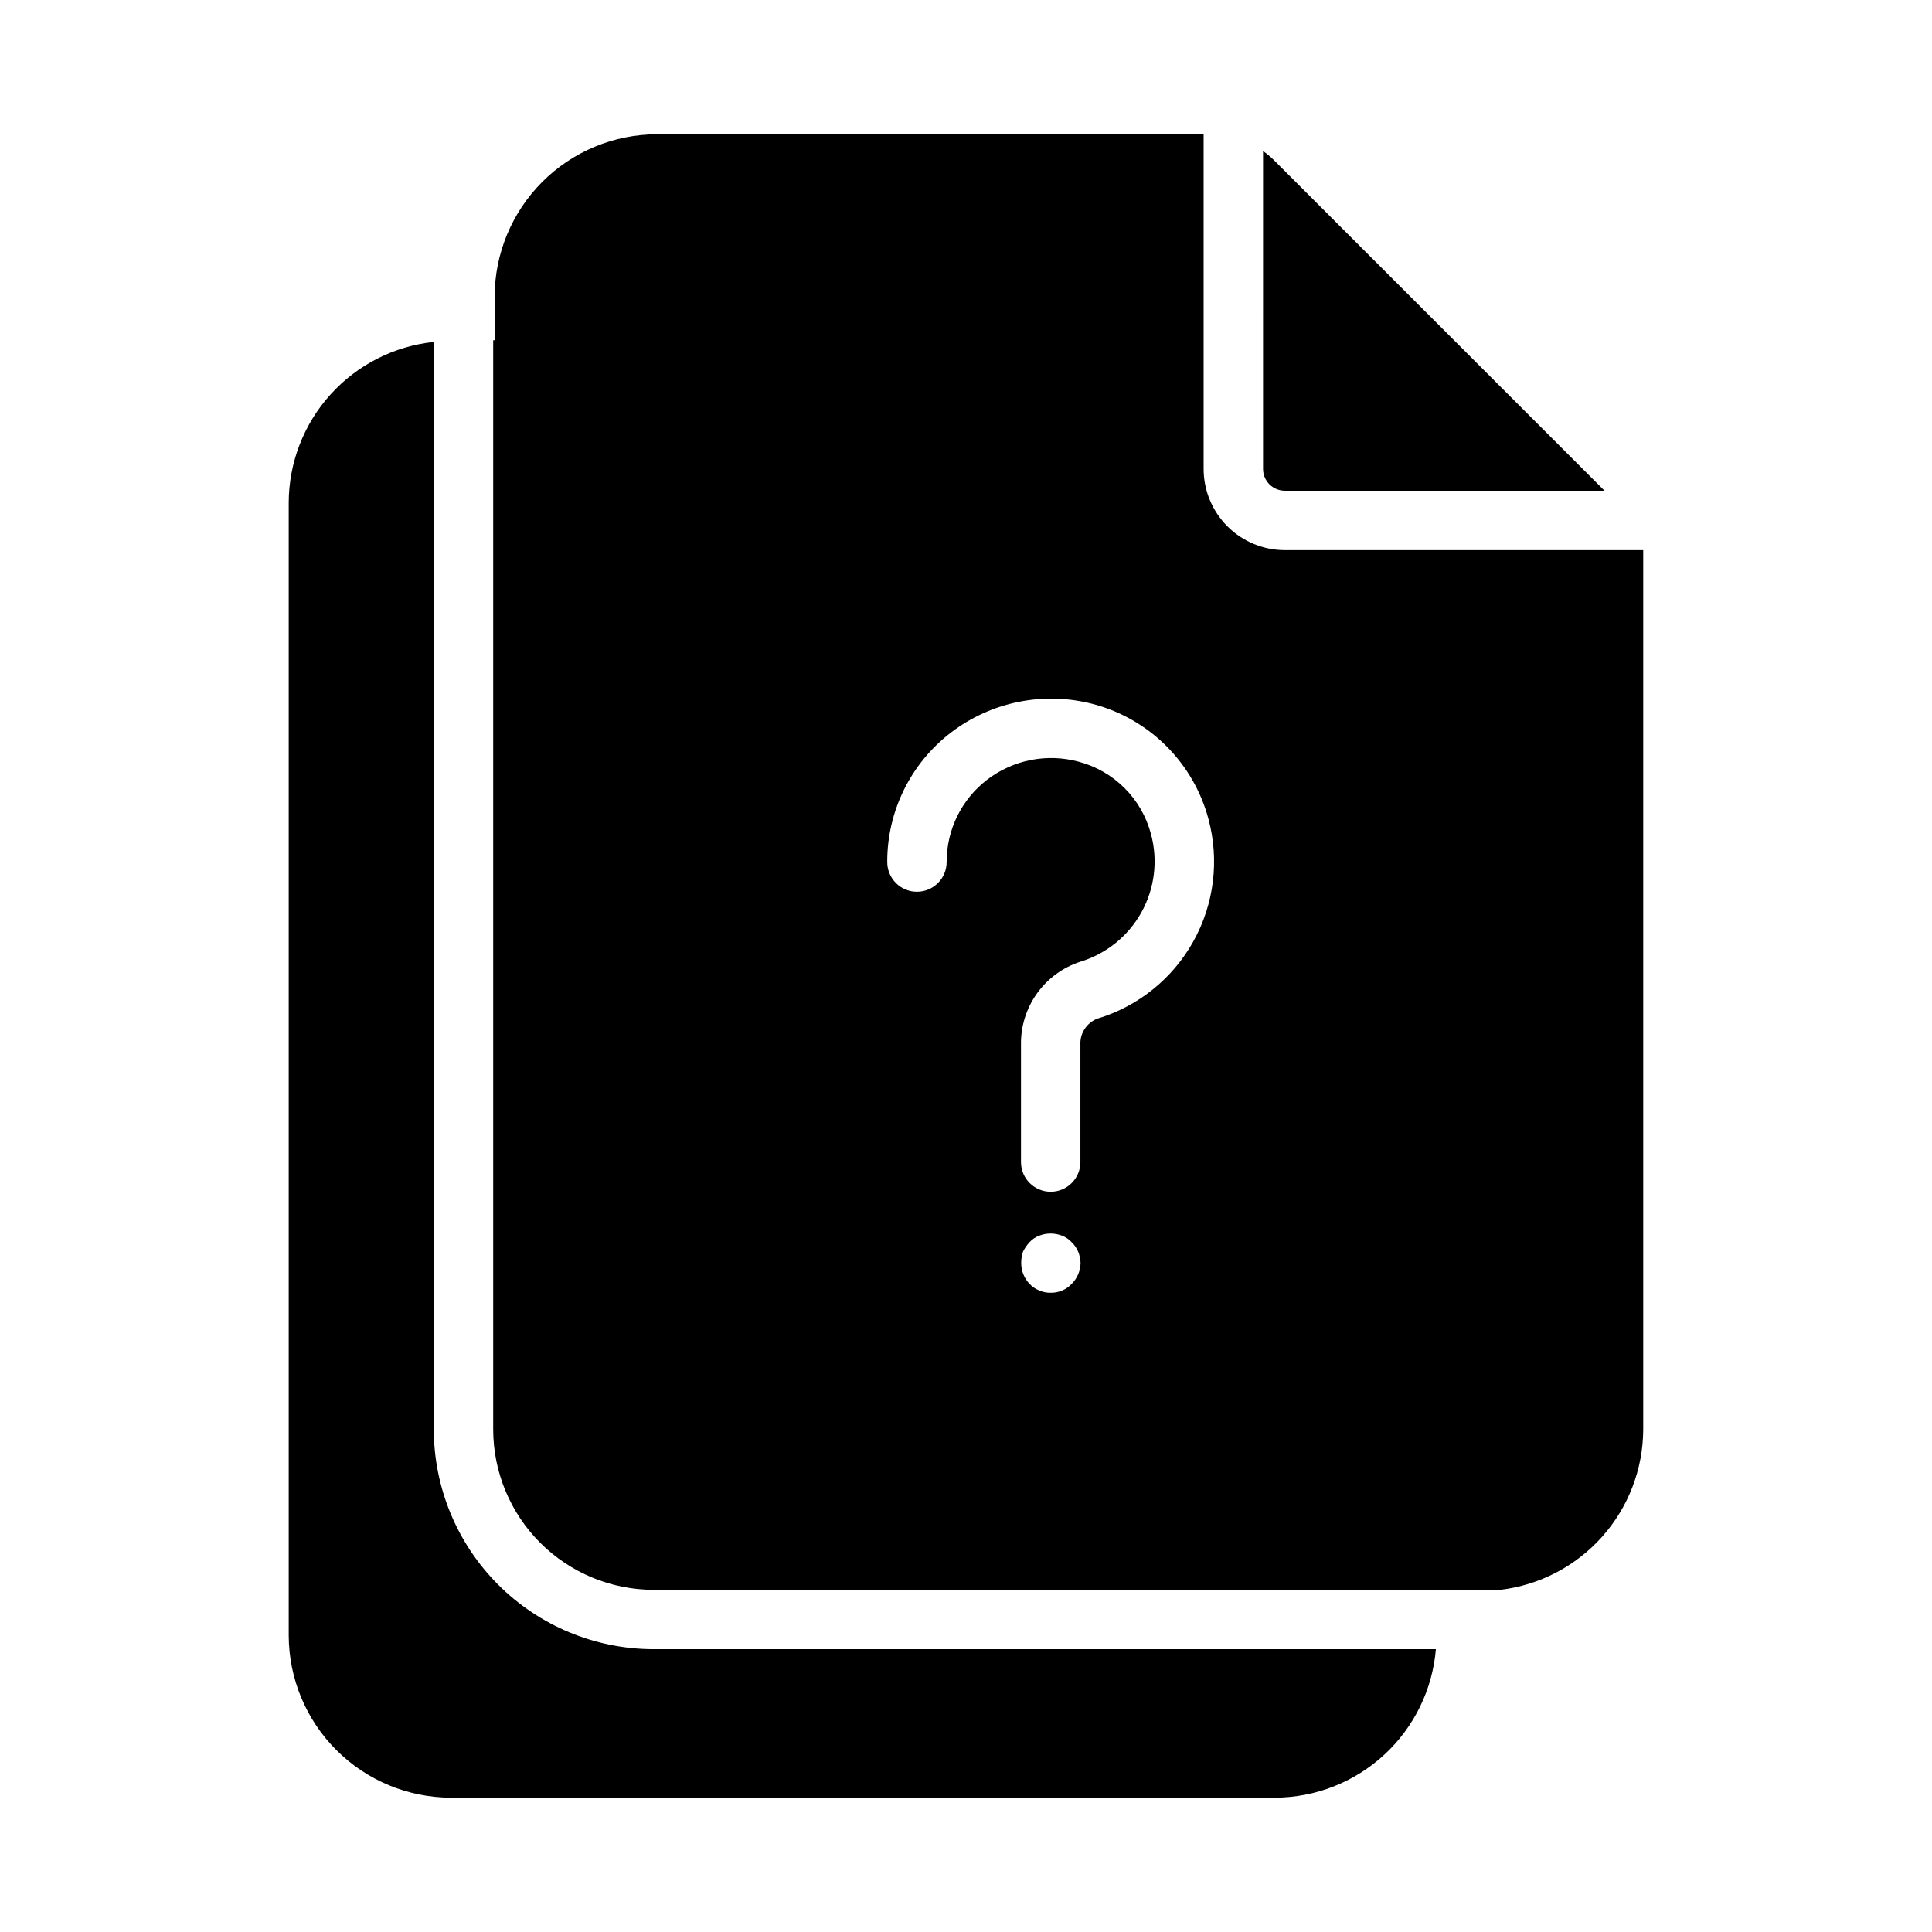 <?xml version="1.0" encoding="UTF-8"?>
<!-- Uploaded to: ICON Repo, www.svgrepo.com, Generator: ICON Repo Mixer Tools -->
<svg fill="#000000" width="800px" height="800px" version="1.1" viewBox="144 144 512 512" xmlns="http://www.w3.org/2000/svg">
 <g>
  <path d="m478.72 268.27c0 3.184 2.582 5.766 5.766 5.773h84.727l-87.863-87.852c-0.82-0.785-1.699-1.504-2.629-2.156z"/>
  <path d="m484.48 289.79c-5.703-0.008-11.172-2.277-15.203-6.312-4.031-4.031-6.301-9.5-6.305-15.203v-88.691h-144.85c-11.41 0.012-22.348 4.551-30.418 12.617-8.066 8.07-12.605 19.008-12.621 30.418v11.547h-0.383v288.64c0.012 11.27 4.492 22.074 12.457 30.043 7.969 7.969 18.77 12.453 30.039 12.469h224.41c10.414-1.246 20.012-6.254 26.984-14.082 6.977-7.832 10.844-17.941 10.879-28.43v-233.01zm-56.461 194.44c-1.426 1.531-3.43 2.387-5.519 2.359-1.086 0.035-2.164-0.18-3.148-0.629-0.961-0.383-1.82-0.973-2.519-1.73-1.426-1.48-2.215-3.457-2.203-5.512-0.012-1.016 0.148-2.027 0.469-2.992 0.449-0.918 1.031-1.766 1.723-2.519 0.695-0.758 1.559-1.348 2.519-1.723 1.973-0.781 4.176-0.781 6.148 0 0.961 0.375 1.824 0.965 2.519 1.723 0.742 0.711 1.332 1.57 1.723 2.519 0.375 0.953 0.59 1.965 0.629 2.992-0.039 2.07-0.879 4.047-2.34 5.512zm6.703-70.25c-2.801 1.125-4.57 3.906-4.406 6.918v31.055c0 4.348-3.527 7.871-7.875 7.871-4.348 0-7.871-3.523-7.871-7.871v-31.062c-0.086-4.867 1.391-9.633 4.219-13.594 2.824-3.965 6.852-6.918 11.48-8.422 6.918-2.102 12.75-6.816 16.246-13.148 3.5-6.328 4.391-13.773 2.488-20.754-1.219-4.586-3.629-8.77-6.984-12.125-3.356-3.356-7.539-5.766-12.129-6.984-8.406-2.289-17.398-0.52-24.312 4.781-6.769 5.203-10.727 13.262-10.707 21.801 0 4.348-3.523 7.875-7.871 7.875s-7.871-3.527-7.871-7.875c-0.043-13.41 6.172-26.078 16.805-34.254 10.77-8.27 24.77-11.066 37.891-7.578 7.297 1.949 13.953 5.789 19.293 11.129 5.344 5.344 9.184 11.996 11.133 19.297 2.941 10.93 1.504 22.578-4.012 32.461-5.512 9.887-14.664 17.234-25.512 20.473z"/>
  <path d="m317.2 581.05c-15.441-0.02-30.246-6.164-41.164-17.082-10.918-10.922-17.059-25.727-17.074-41.172v-288.18c-10.531 1.109-20.277 6.07-27.375 13.926-7.094 7.856-11.039 18.059-11.074 28.645v300.18c0.016 11.41 4.555 22.348 12.621 30.414 8.066 8.066 19 12.605 30.406 12.621h218.32c10.746-0.035 21.09-4.094 28.988-11.383 7.898-7.285 12.777-17.27 13.68-27.977z"/>
 </g>
</svg>